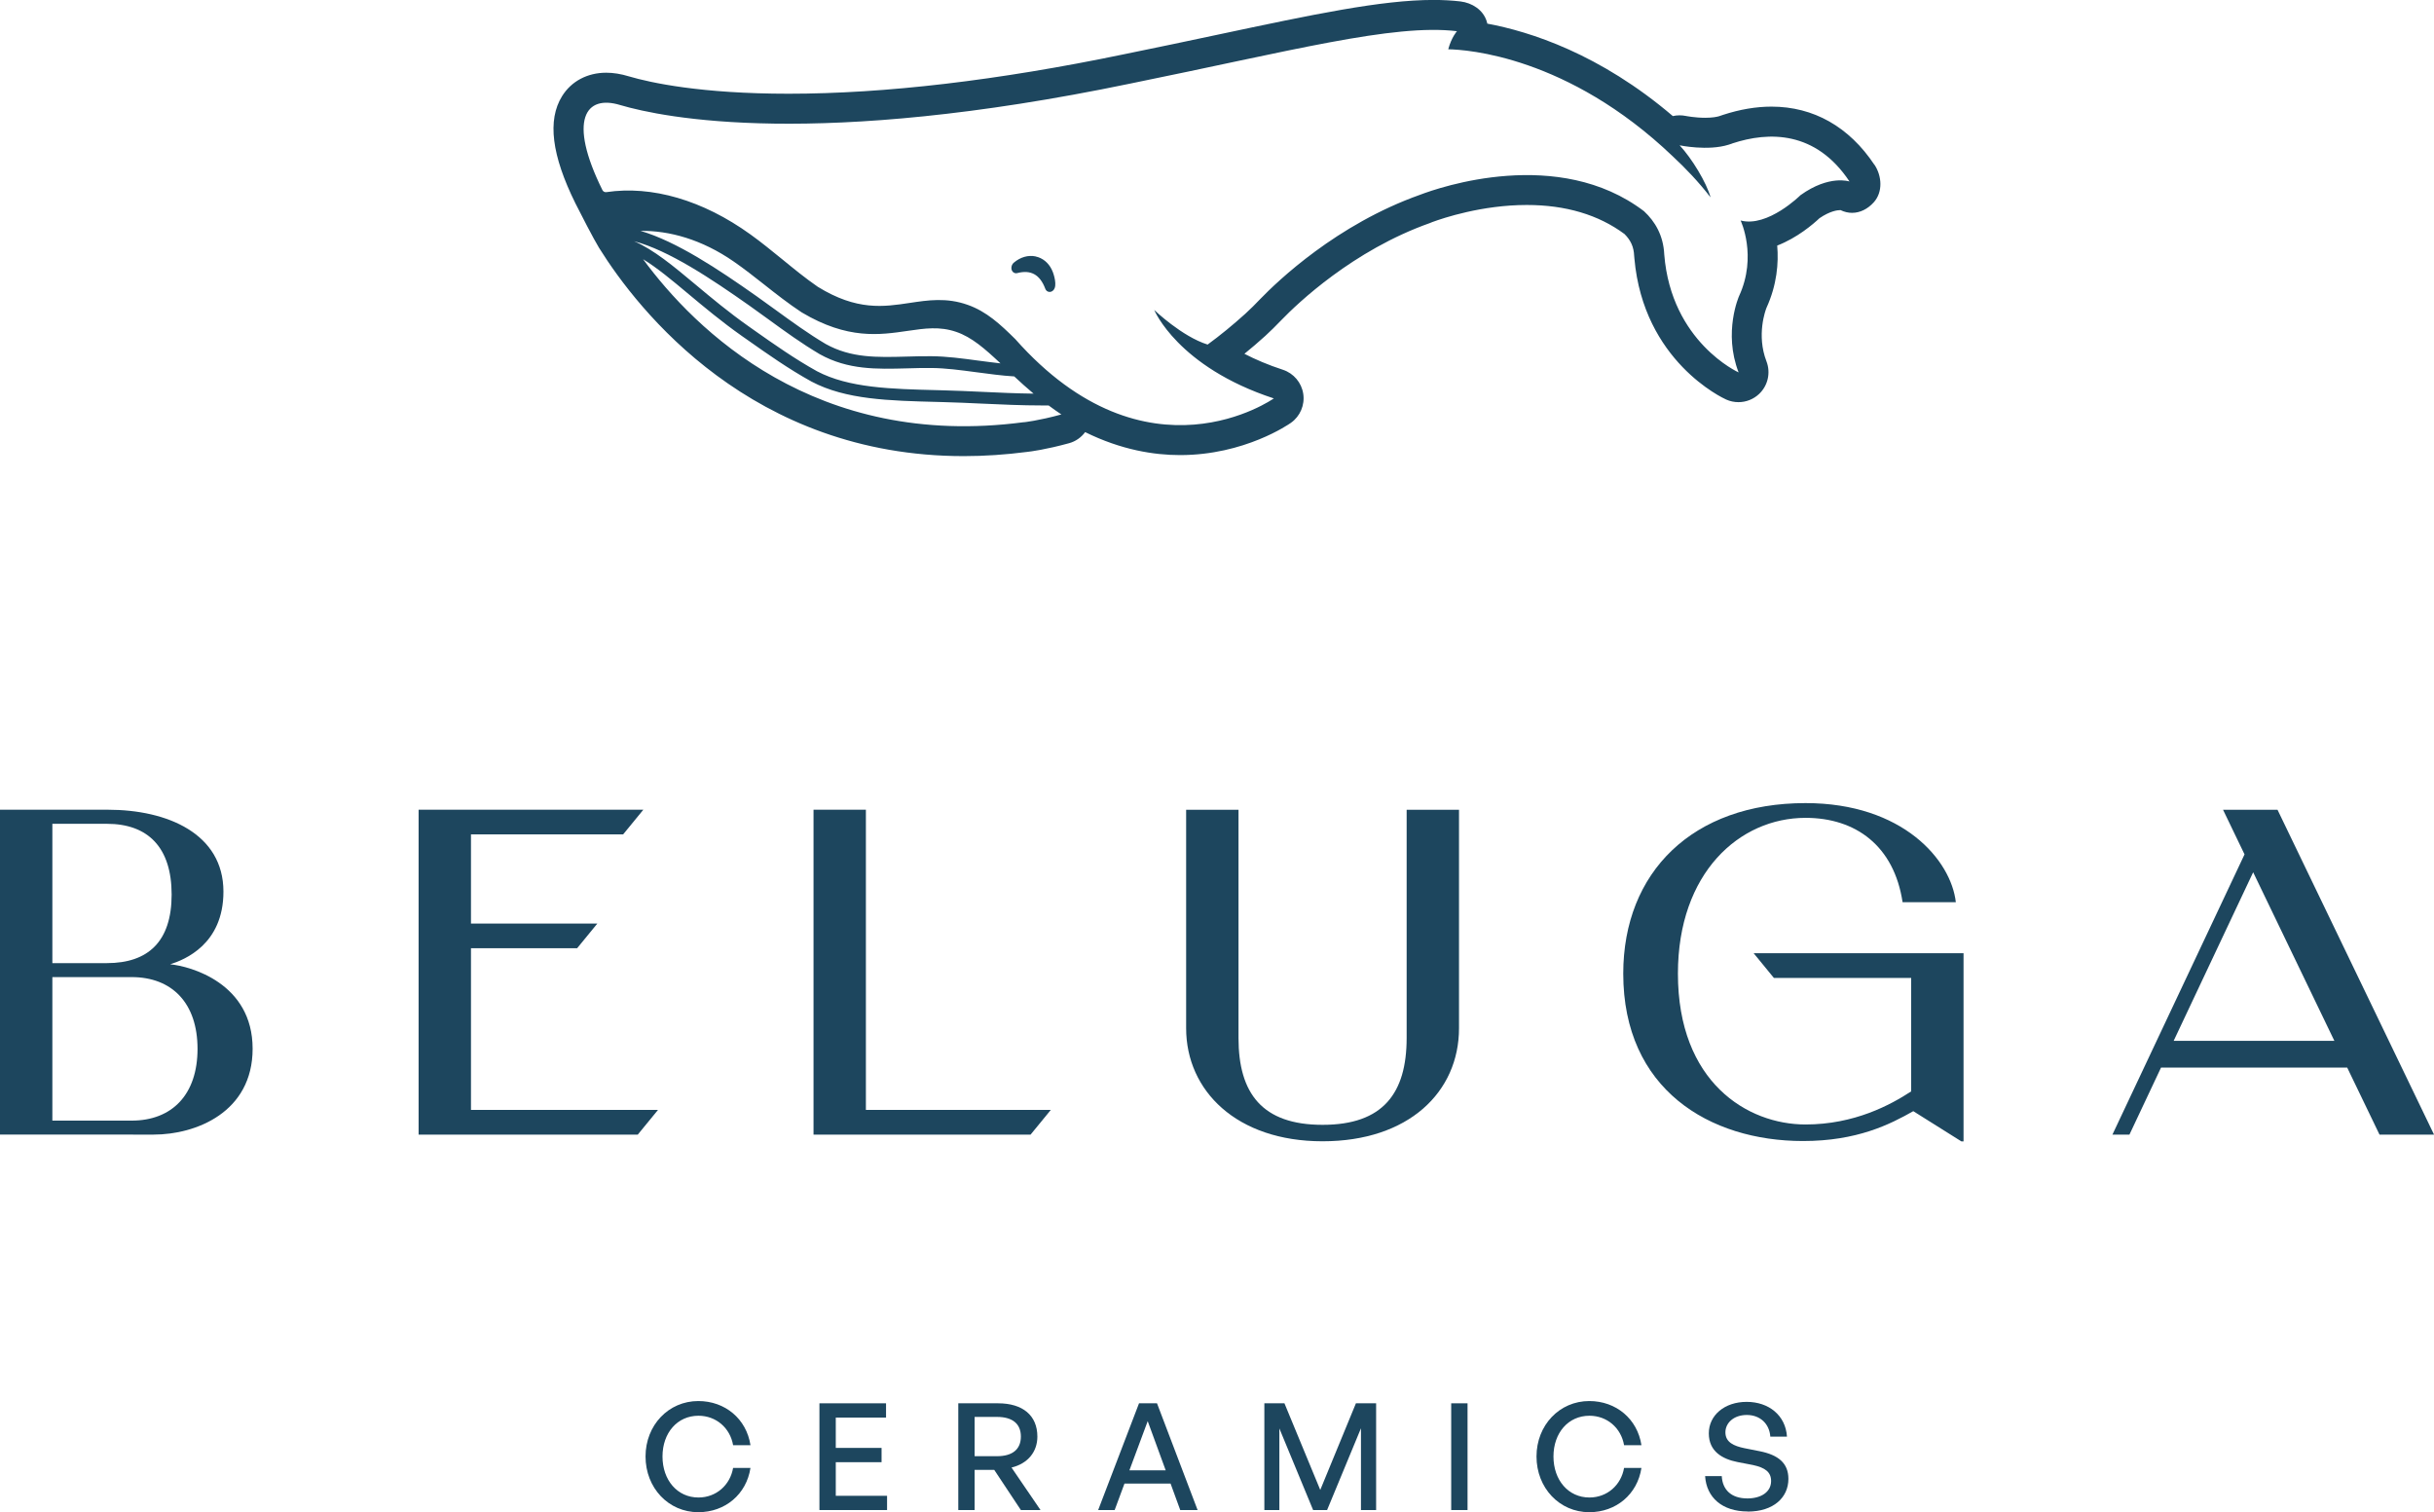 <?xml version="1.0" encoding="UTF-8"?>
<svg xmlns="http://www.w3.org/2000/svg" id="Layer_2" data-name="Layer 2" viewBox="0 0 473.65 294.28">
  <defs>
    <style>
      .cls-1 {
        fill: #1d465e;
        stroke-width: 0px;
      }
    </style>
  </defs>
  <g id="Layer_1-2" data-name="Layer 1">
    <g>
      <g>
        <path class="cls-1" d="M364.77,32.09c-4.93-7.42-11.86-11.34-20.04-11.34-3.01,0-6.18.54-9.42,1.6-.09.03-.62.21-.8.27-.42.12-1.27.3-2.68.3-2.02,0-3.79-.36-3.79-.36-.4-.08-.8-.12-1.2-.12-.44,0-.88.05-1.31.15-14.2-12.12-27.8-16.45-36.1-17.99-.04-.16-.08-.32-.13-.48-.69-2.19-2.81-3.56-5.09-3.84-1.61-.19-3.38-.29-5.25-.29-10.17,0-23.48,2.83-41.91,6.74-5.76,1.22-11.72,2.49-18.33,3.83-24.55,5.1-46.51,7.68-65.27,7.68-17.03,0-26.82-2.13-31.07-3.38-1.53-.47-3.02-.71-4.41-.71-3.66,0-6.79,1.66-8.59,4.56-2.89,4.66-2.04,11.49,2.6,20.87.85,1.71,3.62,7.08,4.6,8.66,7.61,12.18,29.75,40.52,70.97,40.52h0c4.02,0,8.16-.28,12.32-.82.66-.07,3.64-.45,8.16-1.69,1.29-.35,2.37-1.13,3.14-2.16,7.04,3.48,13.46,4.47,18.46,4.47,12.57,0,21.22-6.02,21.58-6.28,1.8-1.27,2.73-3.46,2.4-5.64-.33-2.18-1.86-3.99-3.95-4.68-2.88-.94-5.37-2.01-7.5-3.11,1.36-1.1,2.72-2.27,4.08-3.5.98-.89,1.96-1.87,3.19-3.14,2.97-3.07,13.81-13.49,28.84-18.81.16-.06.31-.12.46-.19,2.1-.77,9.66-3.32,18.38-3.32,7.56,0,13.95,1.9,19.01,5.65,1.22,1.21,1.81,2.52,1.88,4.21,0,.19.03.38.05.56,1.77,19.98,17.21,27.15,17.86,27.44.77.35,1.59.51,2.39.51,1.47,0,2.91-.55,4.02-1.6,1.72-1.63,2.28-4.13,1.43-6.34-1.99-5.15-.17-9.99,0-10.41,2.05-4.5,2.38-8.74,2.09-12.12,3.9-1.51,6.99-4.16,8.23-5.33,2.08-1.41,3.5-1.57,4.04-1.57h.06c.74.36,1.5.53,2.24.53,1.55,0,3.04-.74,4.22-2.05,1.79-1.98,1.61-5.1.13-7.33ZM197.38,73.26c1.16,1.08,2.4,2.21,3.75,3.34-3.34-.04-6.72-.19-10.04-.35-2.58-.12-5.01-.23-7.42-.29l-1.05-.03c-9.37-.23-17.46-.44-23.62-3.68-4.33-2.4-8.34-5.23-12.21-7.96l-1.13-.8c-3.83-2.7-7.21-5.52-10.2-8.02-4.45-3.72-8.24-6.88-12.07-8.53,6.72,1.77,14.96,7.26,22.49,12.57,1.22.86,2.47,1.77,3.68,2.65,3.17,2.31,6.45,4.69,9.97,6.77,5.5,3.07,11.09,2.91,17,2.75,1.53-.04,3.11-.09,4.71-.07,2.8.02,5.71.42,8.8.83,2.41.32,4.88.66,7.33.81ZM190.35,70.17c-3.02-.41-6.14-.83-9.09-.85-1.64-.02-3.24.03-4.79.07-5.83.16-10.86.3-15.79-2.45-3.4-2.01-6.63-4.37-9.76-6.64-1.22-.88-2.47-1.8-3.71-2.67-7.43-5.24-15.55-10.64-22.56-12.7,5.55-.08,11.89,1.64,18.14,5.97,2.01,1.39,4,2.96,5.93,4.48,2.32,1.83,4.72,3.72,7.26,5.39l.1.06c8.87,5.27,15.07,4.36,20.54,3.56,3.35-.49,6.24-.91,9.45.19,3.03,1.03,5.57,3.27,8.62,6.13-1.45-.16-2.9-.35-4.33-.54ZM199.21,82.16c-40.54,5.35-63.97-18.01-74.07-31.72,2.73,1.67,5.61,4.07,8.86,6.79,3.02,2.52,6.44,5.38,10.35,8.14l1.13.79c3.93,2.77,7.98,5.63,12.45,8.1,6.66,3.51,15,3.72,24.66,3.96l1.05.03c2.38.06,4.81.17,7.37.29,3.88.18,7.86.36,11.77.36.43,0,.85,0,1.28,0,.79.59,1.61,1.17,2.48,1.75-4.52,1.24-7.31,1.52-7.31,1.52ZM350.37,37.98s-6.36,6.33-11.65,4.93c0,0,3.29,6.92-.3,14.7,0,0-3.13,7.02-.09,14.86,0,0-13.11-5.9-14.47-22.94h0c-.17-3.74-1.81-6.45-3.93-8.42-16.65-12.68-39.85-4.64-43.58-3.21h0c-16.24,5.76-27.77,16.84-31.09,20.27-.95,1-1.92,1.97-2.93,2.89-2.45,2.21-4.9,4.22-7.33,5.99-4.99-1.55-10.39-6.73-10.39-6.73,0,0,4.55,11.07,23.27,17.21,0,0-24.64,17.44-50.31-11.54-2.94-2.91-5.6-5.37-9.24-6.66-4.14-1.48-7.78-.91-11.32-.38-5.04.76-10.25,1.56-17.87-3.14-2.38-1.64-4.69-3.53-6.94-5.37-1.99-1.61-4.03-3.29-6.15-4.81-9.31-6.71-19.23-9.56-28.07-8.24-.3.04-.61-.12-.75-.4-6.79-13.71-3.26-18.61,3.45-16.55,8.56,2.52,38.17,8.51,99.24-4.17,31.19-6.33,51.2-11.69,63.6-10.2,0,0-1.06,1.16-1.7,3.52,3.61.06,23.25,1.34,43.65,20.79h0c2.54,2.36,5.09,5.03,7.4,8.03-.78-2.87-3.64-7.58-6.02-10.13,0,0,5.51,1.15,9.53-.12.22-.08.44-.15.67-.22.04-.01.06-.02.08-.04,7.07-2.32,16.19-2.49,22.78,7.42,0,0-3.93-1.37-9.54,2.66Z"></path>
        <path class="cls-1" d="M201.54,49.9c-1.45-.3-2.96.12-4.25,1.21-.46.38-.61,1.1-.34,1.6.21.38.63.55,1.02.43,1.31-.34,2.39-.27,3.29.22.91.49,1.63,1.45,2.14,2.81.13.39.47.64.85.64.09,0,.18-.01.27-.04h0c.23-.08.55-.26.72-.72.42-1.12-.36-3.24-.58-3.61-.64-1.32-1.78-2.25-3.13-2.53Z"></path>
      </g>
      <g>
        <g>
          <path class="cls-1" d="M125.62,283.43c0-6.1,4.48-10.79,10.27-10.79,5.21,0,9.37,3.47,10.15,8.59h-3.38c-.58-3.35-3.3-5.73-6.74-5.73-4.11,0-7,3.33-7,7.93s2.89,7.98,7,7.98c3.44,0,6.16-2.4,6.74-5.76h3.38c-.78,5.15-4.95,8.62-10.15,8.62-5.79,0-10.27-4.71-10.27-10.85Z"></path>
          <path class="cls-1" d="M172.62,293.85h-13.16v-20.77h12.96v2.78h-9.78v5.9h8.91v2.78h-8.91v6.54h9.98v2.78Z"></path>
          <path class="cls-1" d="M186.48,293.85v-20.77h7.75c4.77,0,7.64,2.34,7.64,6.48,0,2.98-1.88,5.26-5.03,6.02l5.64,8.27h-3.82l-5.18-7.81h-3.82v7.81h-3.18ZM189.66,283.37h4.37c2.95,0,4.63-1.3,4.63-3.82s-1.68-3.82-4.63-3.82h-4.37v7.64Z"></path>
          <path class="cls-1" d="M227.79,288.7h-8.97l-1.91,5.15h-3.21l7.95-20.77h3.5l7.9,20.77h-3.38l-1.88-5.15ZM219.78,286.12h7.06l-3.5-9.57-3.56,9.57Z"></path>
          <path class="cls-1" d="M248.96,277.97v15.88h-2.92v-20.77h3.91l6.97,16.86,6.94-16.86h3.93v20.77h-2.95v-15.91l-6.59,15.91h-2.72l-6.57-15.88Z"></path>
          <path class="cls-1" d="M282.4,293.85v-20.77h3.18v20.77h-3.18Z"></path>
          <path class="cls-1" d="M299,283.43c0-6.1,4.48-10.79,10.27-10.79,5.21,0,9.37,3.47,10.15,8.59h-3.38c-.58-3.35-3.3-5.73-6.74-5.73-4.11,0-7,3.33-7,7.93s2.89,7.98,7,7.98c3.44,0,6.16-2.4,6.74-5.76h3.38c-.78,5.15-4.95,8.62-10.15,8.62-5.79,0-10.27-4.71-10.27-10.85Z"></path>
          <path class="cls-1" d="M340.11,294.13c-5,0-8.04-2.75-8.3-6.88h3.24c.14,2.63,1.82,4.34,5,4.34,2.63,0,4.6-1.24,4.6-3.38,0-1.74-1.13-2.6-3.53-3.12l-3.01-.58c-2.92-.58-5.58-2.05-5.58-5.58s3.07-6.13,7.37-6.13,7.58,2.63,7.84,6.77h-3.24c-.17-2.49-1.97-4.22-4.57-4.22s-4.17,1.59-4.17,3.38c0,1.97,1.71,2.66,3.64,3.07l3.07.61c3.56.72,5.55,2.29,5.55,5.38,0,3.62-2.89,6.36-7.92,6.36Z"></path>
        </g>
        <g>
          <path class="cls-1" d="M49.16,204.08c0,12.36-11.02,16.71-19.27,16.71H0v-63.22h21c11.58,0,22.48,4.67,22.48,15.94,0,10.26-7.56,13.25-10.36,14.14,3.9.37,16.04,3.65,16.04,16.42ZM38.44,204.11c0-8.88-4.93-13.97-12.84-13.97h-15.41v27.93h15.41c7.91,0,12.84-5.09,12.84-13.97ZM10.19,187.42h10.62c7.98,0,12.59-4.17,12.59-13.34s-4.6-13.77-12.59-13.77h-10.62v27.11Z"></path>
          <path class="cls-1" d="M128.04,215.99l-3.93,4.8h-42.65v-63.22h43.73l-3.93,4.8h-29.61v17.35h24.59l-3.93,4.8h-20.66v31.46h36.4Z"></path>
          <path class="cls-1" d="M204.48,215.99l-3.93,4.8h-42.24v-63.22h10.19v58.41h35.99Z"></path>
          <path class="cls-1" d="M283.92,157.58v42.5c0,12.43-9.82,22.01-26.55,22.01s-26.55-9.84-26.55-22.01v-42.5h10.19v44.39c0,10.79,4.6,16.92,16.36,16.92s16.36-6.13,16.36-16.92v-44.39h10.19Z"></path>
          <path class="cls-1" d="M382.1,185.49v36.62h-.42l-9.36-5.88c-4.53,2.57-10.93,5.81-21.45,5.81-18.25,0-34.99-10.09-34.99-32.58,0-19.72,13.48-33.18,35.47-33.18,18.96,0,28.33,11.11,29.25,19.29h-10.36c-1.66-10.95-9.1-16.42-18.89-16.42-12.85,0-24.83,10.7-24.83,30.31,0,21.13,13.51,29.36,24.83,29.36,9.52,0,16.56-3.82,20.56-6.44v-22.08h-26.72l-3.93-4.8h40.84Z"></path>
          <path class="cls-1" d="M473.65,220.8h-10.6l-6.29-13.05h-36.23l-6.15,13.05h-3.31l25.71-54.54-4.18-8.68h10.6l30.46,63.22ZM454.26,202.54l-15.8-32.8-15.47,32.8h31.27Z"></path>
        </g>
      </g>
    </g>
  </g>
</svg>
